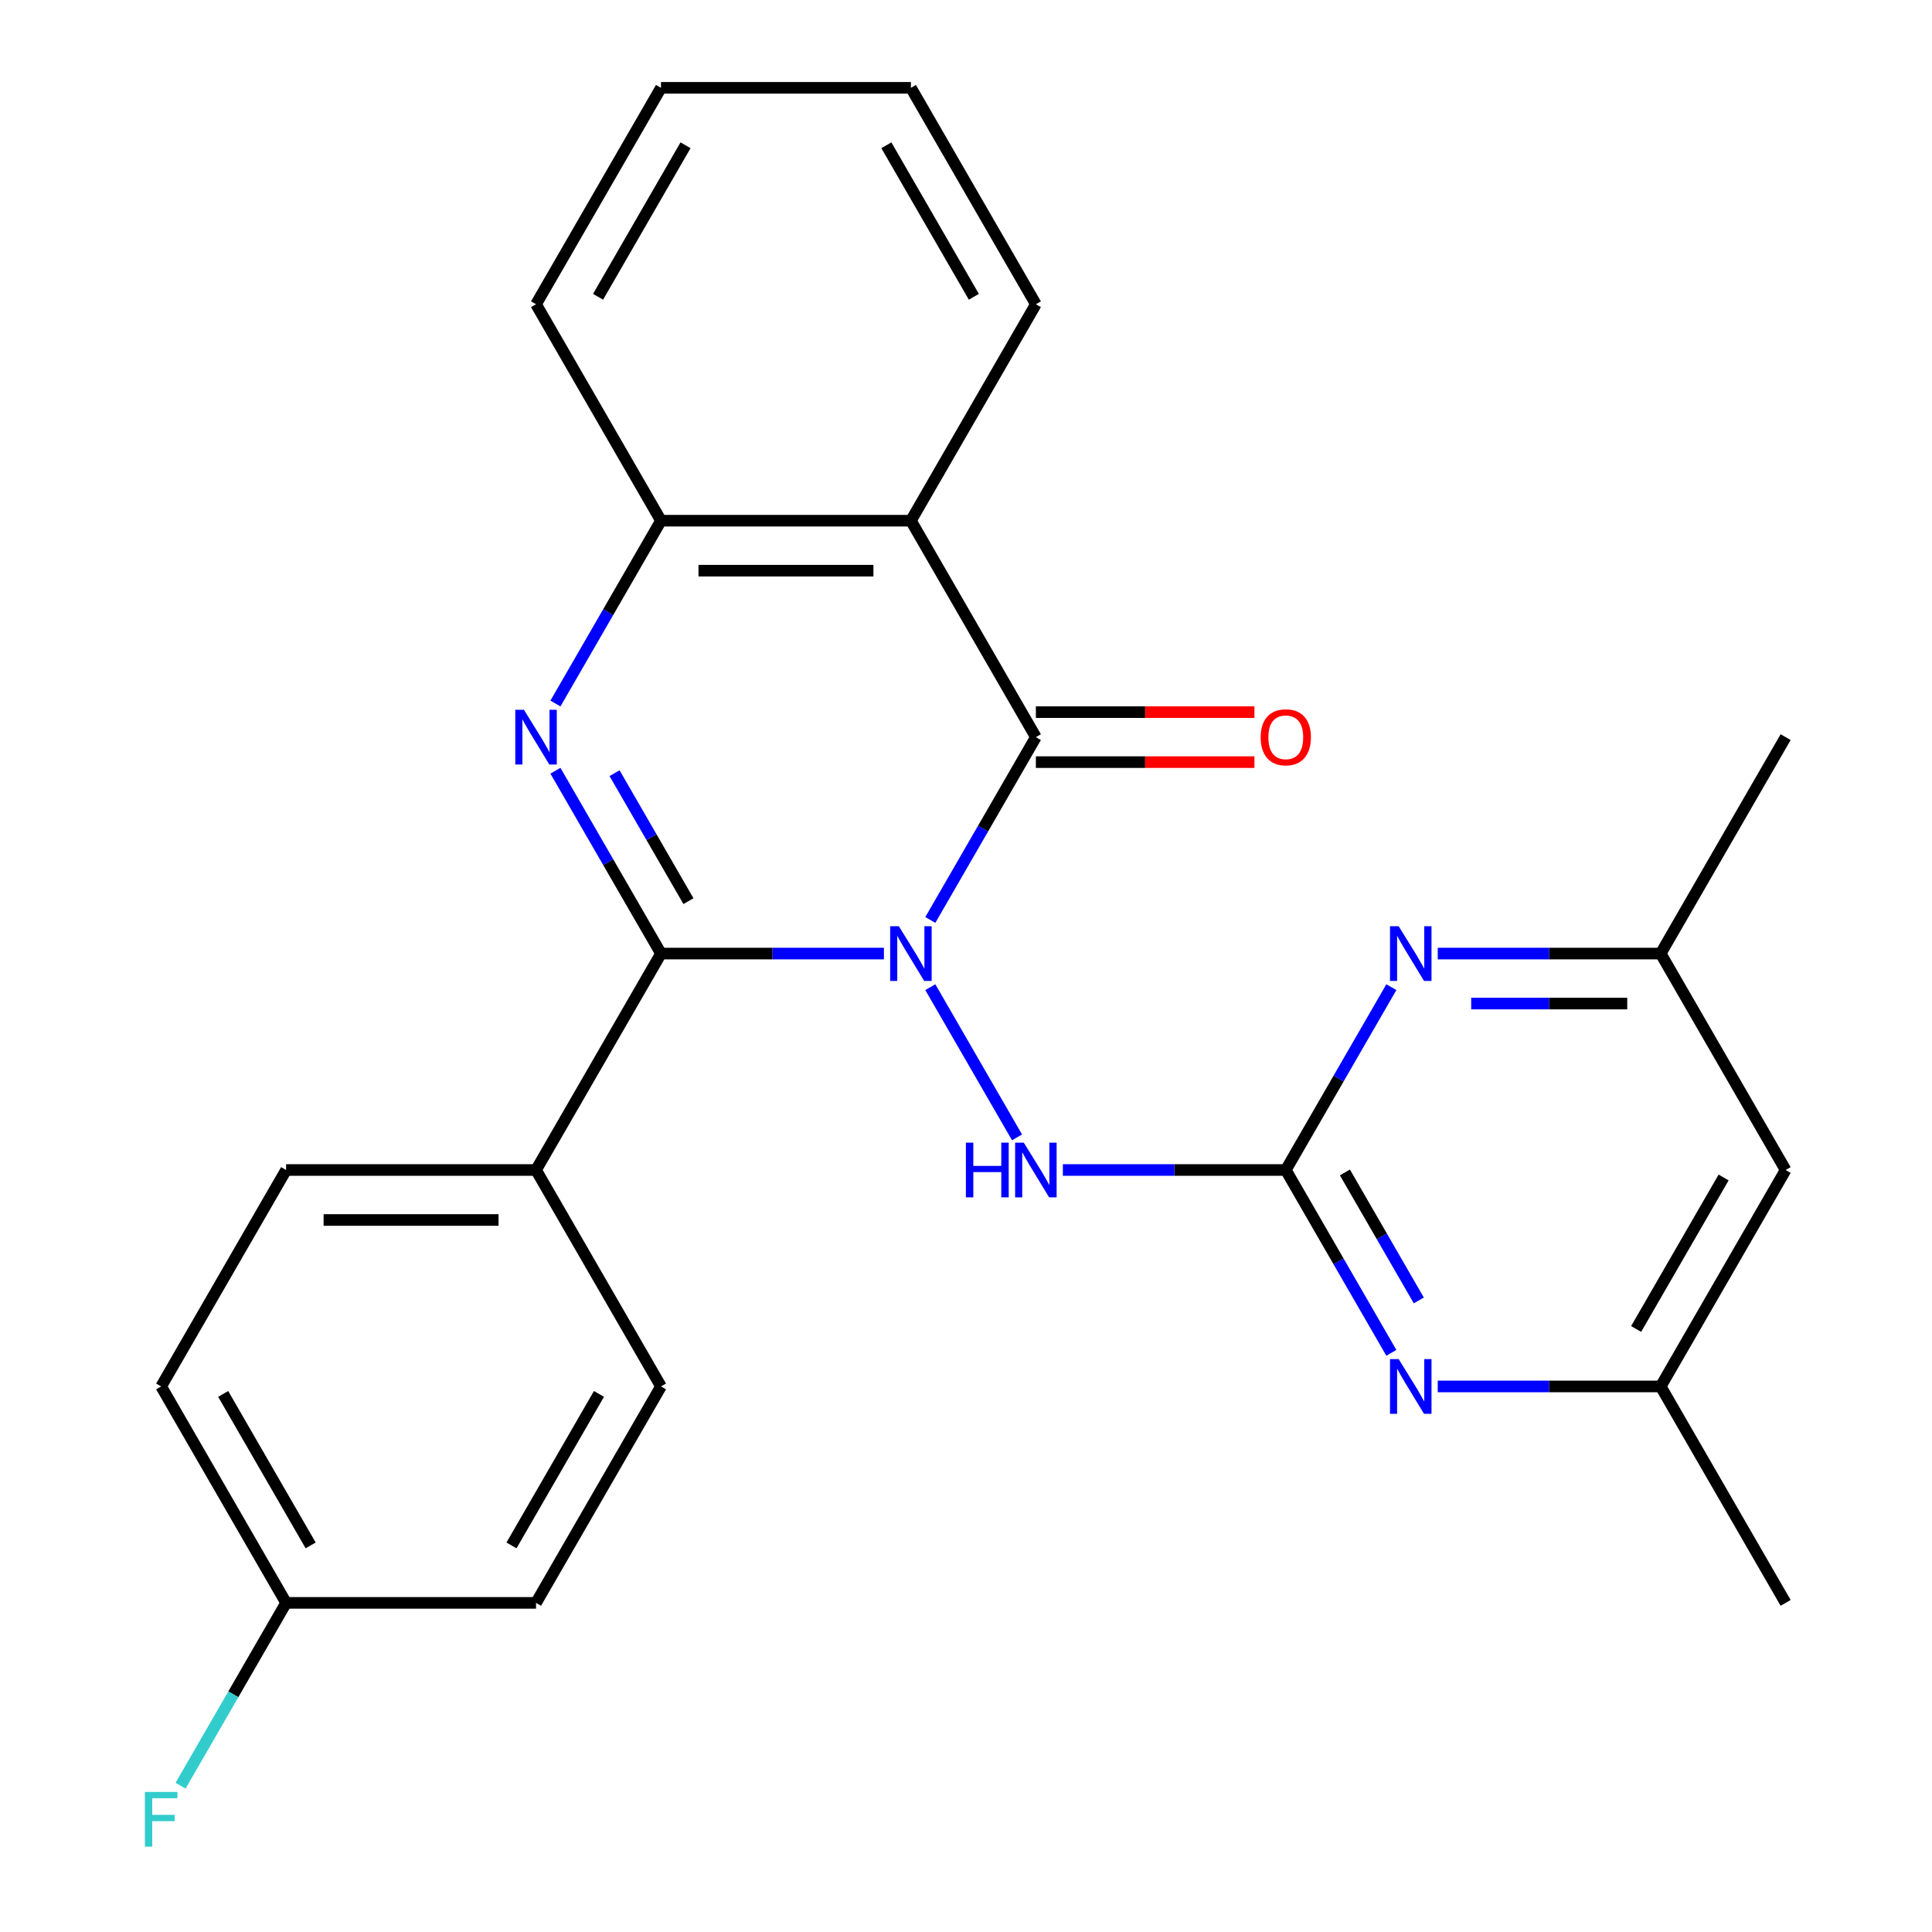 <?xml version='1.0' encoding='iso-8859-1'?>
<svg version='1.1' baseProfile='full'
              xmlns='http://www.w3.org/2000/svg'
                      xmlns:rdkit='http://www.rdkit.org/xml'
                      xmlns:xlink='http://www.w3.org/1999/xlink'
                  xml:space='preserve'
width='1000px' height='1000px' viewBox='0 0 1000 1000'>
<!-- END OF HEADER -->
<rect style='opacity:1.0;fill:#FFFFFF;stroke:none' width='1000' height='1000' x='0' y='0'> </rect>
<path class='bond-0' d='M 457.513,493.565 L 399.821,493.565' style='fill:none;fill-rule:evenodd;stroke:#0000FF;stroke-width:6px;stroke-linecap:butt;stroke-linejoin:miter;stroke-opacity:1' />
<path class='bond-0' d='M 399.821,493.565 L 342.129,493.565' style='fill:none;fill-rule:evenodd;stroke:#000000;stroke-width:6px;stroke-linecap:butt;stroke-linejoin:miter;stroke-opacity:1' />
<path class='bond-1' d='M 481.529,476.171 L 508.848,428.854' style='fill:none;fill-rule:evenodd;stroke:#0000FF;stroke-width:6px;stroke-linecap:butt;stroke-linejoin:miter;stroke-opacity:1' />
<path class='bond-1' d='M 508.848,428.854 L 536.166,381.537' style='fill:none;fill-rule:evenodd;stroke:#000000;stroke-width:6px;stroke-linecap:butt;stroke-linejoin:miter;stroke-opacity:1' />
<path class='bond-5' d='M 481.529,510.959 L 526.414,588.701' style='fill:none;fill-rule:evenodd;stroke:#0000FF;stroke-width:6px;stroke-linecap:butt;stroke-linejoin:miter;stroke-opacity:1' />
<path class='bond-2' d='M 342.129,493.565 L 314.81,446.248' style='fill:none;fill-rule:evenodd;stroke:#000000;stroke-width:6px;stroke-linecap:butt;stroke-linejoin:miter;stroke-opacity:1' />
<path class='bond-2' d='M 314.81,446.248 L 287.492,398.931' style='fill:none;fill-rule:evenodd;stroke:#0000FF;stroke-width:6px;stroke-linecap:butt;stroke-linejoin:miter;stroke-opacity:1' />
<path class='bond-2' d='M 356.339,466.434 L 337.216,433.312' style='fill:none;fill-rule:evenodd;stroke:#000000;stroke-width:6px;stroke-linecap:butt;stroke-linejoin:miter;stroke-opacity:1' />
<path class='bond-2' d='M 337.216,433.312 L 318.093,400.19' style='fill:none;fill-rule:evenodd;stroke:#0000FF;stroke-width:6px;stroke-linecap:butt;stroke-linejoin:miter;stroke-opacity:1' />
<path class='bond-9' d='M 342.129,493.565 L 277.449,605.592' style='fill:none;fill-rule:evenodd;stroke:#000000;stroke-width:6px;stroke-linecap:butt;stroke-linejoin:miter;stroke-opacity:1' />
<path class='bond-3' d='M 536.166,381.537 L 471.487,269.51' style='fill:none;fill-rule:evenodd;stroke:#000000;stroke-width:6px;stroke-linecap:butt;stroke-linejoin:miter;stroke-opacity:1' />
<path class='bond-10' d='M 536.166,394.473 L 592.728,394.473' style='fill:none;fill-rule:evenodd;stroke:#000000;stroke-width:6px;stroke-linecap:butt;stroke-linejoin:miter;stroke-opacity:1' />
<path class='bond-10' d='M 592.728,394.473 L 649.29,394.473' style='fill:none;fill-rule:evenodd;stroke:#FF0000;stroke-width:6px;stroke-linecap:butt;stroke-linejoin:miter;stroke-opacity:1' />
<path class='bond-10' d='M 536.166,368.601 L 592.728,368.601' style='fill:none;fill-rule:evenodd;stroke:#000000;stroke-width:6px;stroke-linecap:butt;stroke-linejoin:miter;stroke-opacity:1' />
<path class='bond-10' d='M 592.728,368.601 L 649.29,368.601' style='fill:none;fill-rule:evenodd;stroke:#FF0000;stroke-width:6px;stroke-linecap:butt;stroke-linejoin:miter;stroke-opacity:1' />
<path class='bond-26' d='M 287.492,364.143 L 314.81,316.827' style='fill:none;fill-rule:evenodd;stroke:#0000FF;stroke-width:6px;stroke-linecap:butt;stroke-linejoin:miter;stroke-opacity:1' />
<path class='bond-26' d='M 314.81,316.827 L 342.129,269.51' style='fill:none;fill-rule:evenodd;stroke:#000000;stroke-width:6px;stroke-linecap:butt;stroke-linejoin:miter;stroke-opacity:1' />
<path class='bond-6' d='M 471.487,269.51 L 342.129,269.51' style='fill:none;fill-rule:evenodd;stroke:#000000;stroke-width:6px;stroke-linecap:butt;stroke-linejoin:miter;stroke-opacity:1' />
<path class='bond-6' d='M 452.083,295.381 L 361.532,295.381' style='fill:none;fill-rule:evenodd;stroke:#000000;stroke-width:6px;stroke-linecap:butt;stroke-linejoin:miter;stroke-opacity:1' />
<path class='bond-17' d='M 471.487,269.51 L 536.166,157.482' style='fill:none;fill-rule:evenodd;stroke:#000000;stroke-width:6px;stroke-linecap:butt;stroke-linejoin:miter;stroke-opacity:1' />
<path class='bond-4' d='M 665.524,605.592 L 607.832,605.592' style='fill:none;fill-rule:evenodd;stroke:#000000;stroke-width:6px;stroke-linecap:butt;stroke-linejoin:miter;stroke-opacity:1' />
<path class='bond-4' d='M 607.832,605.592 L 550.14,605.592' style='fill:none;fill-rule:evenodd;stroke:#0000FF;stroke-width:6px;stroke-linecap:butt;stroke-linejoin:miter;stroke-opacity:1' />
<path class='bond-7' d='M 665.524,605.592 L 692.843,652.909' style='fill:none;fill-rule:evenodd;stroke:#000000;stroke-width:6px;stroke-linecap:butt;stroke-linejoin:miter;stroke-opacity:1' />
<path class='bond-7' d='M 692.843,652.909 L 720.161,700.226' style='fill:none;fill-rule:evenodd;stroke:#0000FF;stroke-width:6px;stroke-linecap:butt;stroke-linejoin:miter;stroke-opacity:1' />
<path class='bond-7' d='M 696.125,606.852 L 715.248,639.973' style='fill:none;fill-rule:evenodd;stroke:#000000;stroke-width:6px;stroke-linecap:butt;stroke-linejoin:miter;stroke-opacity:1' />
<path class='bond-7' d='M 715.248,639.973 L 734.371,673.095' style='fill:none;fill-rule:evenodd;stroke:#0000FF;stroke-width:6px;stroke-linecap:butt;stroke-linejoin:miter;stroke-opacity:1' />
<path class='bond-8' d='M 665.524,605.592 L 692.843,558.276' style='fill:none;fill-rule:evenodd;stroke:#000000;stroke-width:6px;stroke-linecap:butt;stroke-linejoin:miter;stroke-opacity:1' />
<path class='bond-8' d='M 692.843,558.276 L 720.161,510.959' style='fill:none;fill-rule:evenodd;stroke:#0000FF;stroke-width:6px;stroke-linecap:butt;stroke-linejoin:miter;stroke-opacity:1' />
<path class='bond-21' d='M 342.129,269.51 L 277.449,157.482' style='fill:none;fill-rule:evenodd;stroke:#000000;stroke-width:6px;stroke-linecap:butt;stroke-linejoin:miter;stroke-opacity:1' />
<path class='bond-11' d='M 744.178,717.62 L 801.87,717.62' style='fill:none;fill-rule:evenodd;stroke:#0000FF;stroke-width:6px;stroke-linecap:butt;stroke-linejoin:miter;stroke-opacity:1' />
<path class='bond-11' d='M 801.87,717.62 L 859.562,717.62' style='fill:none;fill-rule:evenodd;stroke:#000000;stroke-width:6px;stroke-linecap:butt;stroke-linejoin:miter;stroke-opacity:1' />
<path class='bond-12' d='M 744.178,493.565 L 801.87,493.565' style='fill:none;fill-rule:evenodd;stroke:#0000FF;stroke-width:6px;stroke-linecap:butt;stroke-linejoin:miter;stroke-opacity:1' />
<path class='bond-12' d='M 801.87,493.565 L 859.562,493.565' style='fill:none;fill-rule:evenodd;stroke:#000000;stroke-width:6px;stroke-linecap:butt;stroke-linejoin:miter;stroke-opacity:1' />
<path class='bond-12' d='M 761.485,519.437 L 801.87,519.437' style='fill:none;fill-rule:evenodd;stroke:#0000FF;stroke-width:6px;stroke-linecap:butt;stroke-linejoin:miter;stroke-opacity:1' />
<path class='bond-12' d='M 801.87,519.437 L 842.254,519.437' style='fill:none;fill-rule:evenodd;stroke:#000000;stroke-width:6px;stroke-linecap:butt;stroke-linejoin:miter;stroke-opacity:1' />
<path class='bond-14' d='M 277.449,605.592 L 148.091,605.592' style='fill:none;fill-rule:evenodd;stroke:#000000;stroke-width:6px;stroke-linecap:butt;stroke-linejoin:miter;stroke-opacity:1' />
<path class='bond-14' d='M 258.046,631.464 L 167.495,631.464' style='fill:none;fill-rule:evenodd;stroke:#000000;stroke-width:6px;stroke-linecap:butt;stroke-linejoin:miter;stroke-opacity:1' />
<path class='bond-15' d='M 277.449,605.592 L 342.129,717.62' style='fill:none;fill-rule:evenodd;stroke:#000000;stroke-width:6px;stroke-linecap:butt;stroke-linejoin:miter;stroke-opacity:1' />
<path class='bond-23' d='M 859.562,717.62 L 924.241,829.648' style='fill:none;fill-rule:evenodd;stroke:#000000;stroke-width:6px;stroke-linecap:butt;stroke-linejoin:miter;stroke-opacity:1' />
<path class='bond-28' d='M 859.562,717.62 L 924.241,605.592' style='fill:none;fill-rule:evenodd;stroke:#000000;stroke-width:6px;stroke-linecap:butt;stroke-linejoin:miter;stroke-opacity:1' />
<path class='bond-28' d='M 846.858,687.88 L 892.134,609.461' style='fill:none;fill-rule:evenodd;stroke:#000000;stroke-width:6px;stroke-linecap:butt;stroke-linejoin:miter;stroke-opacity:1' />
<path class='bond-13' d='M 859.562,493.565 L 924.241,605.592' style='fill:none;fill-rule:evenodd;stroke:#000000;stroke-width:6px;stroke-linecap:butt;stroke-linejoin:miter;stroke-opacity:1' />
<path class='bond-22' d='M 859.562,493.565 L 924.241,381.537' style='fill:none;fill-rule:evenodd;stroke:#000000;stroke-width:6px;stroke-linecap:butt;stroke-linejoin:miter;stroke-opacity:1' />
<path class='bond-19' d='M 148.091,605.592 L 83.412,717.62' style='fill:none;fill-rule:evenodd;stroke:#000000;stroke-width:6px;stroke-linecap:butt;stroke-linejoin:miter;stroke-opacity:1' />
<path class='bond-18' d='M 342.129,717.62 L 277.449,829.648' style='fill:none;fill-rule:evenodd;stroke:#000000;stroke-width:6px;stroke-linecap:butt;stroke-linejoin:miter;stroke-opacity:1' />
<path class='bond-18' d='M 310.021,721.488 L 264.746,799.908' style='fill:none;fill-rule:evenodd;stroke:#000000;stroke-width:6px;stroke-linecap:butt;stroke-linejoin:miter;stroke-opacity:1' />
<path class='bond-16' d='M 148.091,829.648 L 277.449,829.648' style='fill:none;fill-rule:evenodd;stroke:#000000;stroke-width:6px;stroke-linecap:butt;stroke-linejoin:miter;stroke-opacity:1' />
<path class='bond-20' d='M 148.091,829.648 L 120.773,876.964' style='fill:none;fill-rule:evenodd;stroke:#000000;stroke-width:6px;stroke-linecap:butt;stroke-linejoin:miter;stroke-opacity:1' />
<path class='bond-20' d='M 120.773,876.964 L 93.454,924.281' style='fill:none;fill-rule:evenodd;stroke:#33CCCC;stroke-width:6px;stroke-linecap:butt;stroke-linejoin:miter;stroke-opacity:1' />
<path class='bond-27' d='M 148.091,829.648 L 83.412,717.62' style='fill:none;fill-rule:evenodd;stroke:#000000;stroke-width:6px;stroke-linecap:butt;stroke-linejoin:miter;stroke-opacity:1' />
<path class='bond-27' d='M 160.795,799.908 L 115.519,721.488' style='fill:none;fill-rule:evenodd;stroke:#000000;stroke-width:6px;stroke-linecap:butt;stroke-linejoin:miter;stroke-opacity:1' />
<path class='bond-24' d='M 536.166,157.482 L 471.487,45.455' style='fill:none;fill-rule:evenodd;stroke:#000000;stroke-width:6px;stroke-linecap:butt;stroke-linejoin:miter;stroke-opacity:1' />
<path class='bond-24' d='M 504.059,153.614 L 458.783,75.195' style='fill:none;fill-rule:evenodd;stroke:#000000;stroke-width:6px;stroke-linecap:butt;stroke-linejoin:miter;stroke-opacity:1' />
<path class='bond-29' d='M 277.449,157.482 L 342.129,45.455' style='fill:none;fill-rule:evenodd;stroke:#000000;stroke-width:6px;stroke-linecap:butt;stroke-linejoin:miter;stroke-opacity:1' />
<path class='bond-29' d='M 309.557,153.614 L 354.832,75.195' style='fill:none;fill-rule:evenodd;stroke:#000000;stroke-width:6px;stroke-linecap:butt;stroke-linejoin:miter;stroke-opacity:1' />
<path class='bond-25' d='M 471.487,45.455 L 342.129,45.455' style='fill:none;fill-rule:evenodd;stroke:#000000;stroke-width:6px;stroke-linecap:butt;stroke-linejoin:miter;stroke-opacity:1' />
<path  class='atom-0' d='M 465.227 479.405
L 474.507 494.405
Q 475.427 495.885, 476.907 498.565
Q 478.387 501.245, 478.467 501.405
L 478.467 479.405
L 482.227 479.405
L 482.227 507.725
L 478.347 507.725
L 468.387 491.325
Q 467.227 489.405, 465.987 487.205
Q 464.787 485.005, 464.427 484.325
L 464.427 507.725
L 460.747 507.725
L 460.747 479.405
L 465.227 479.405
' fill='#0000FF'/>
<path  class='atom-3' d='M 271.189 367.377
L 280.469 382.377
Q 281.389 383.857, 282.869 386.537
Q 284.349 389.217, 284.429 389.377
L 284.429 367.377
L 288.189 367.377
L 288.189 395.697
L 284.309 395.697
L 274.349 379.297
Q 273.189 377.377, 271.949 375.177
Q 270.749 372.977, 270.389 372.297
L 270.389 395.697
L 266.709 395.697
L 266.709 367.377
L 271.189 367.377
' fill='#0000FF'/>
<path  class='atom-6' d='M 499.946 591.432
L 503.786 591.432
L 503.786 603.472
L 518.266 603.472
L 518.266 591.432
L 522.106 591.432
L 522.106 619.752
L 518.266 619.752
L 518.266 606.672
L 503.786 606.672
L 503.786 619.752
L 499.946 619.752
L 499.946 591.432
' fill='#0000FF'/>
<path  class='atom-6' d='M 529.906 591.432
L 539.186 606.432
Q 540.106 607.912, 541.586 610.592
Q 543.066 613.272, 543.146 613.432
L 543.146 591.432
L 546.906 591.432
L 546.906 619.752
L 543.026 619.752
L 533.066 603.352
Q 531.906 601.432, 530.666 599.232
Q 529.466 597.032, 529.106 596.352
L 529.106 619.752
L 525.426 619.752
L 525.426 591.432
L 529.906 591.432
' fill='#0000FF'/>
<path  class='atom-8' d='M 723.944 703.46
L 733.224 718.46
Q 734.144 719.94, 735.624 722.62
Q 737.104 725.3, 737.184 725.46
L 737.184 703.46
L 740.944 703.46
L 740.944 731.78
L 737.064 731.78
L 727.104 715.38
Q 725.944 713.46, 724.704 711.26
Q 723.504 709.06, 723.144 708.38
L 723.144 731.78
L 719.464 731.78
L 719.464 703.46
L 723.944 703.46
' fill='#0000FF'/>
<path  class='atom-9' d='M 723.944 479.405
L 733.224 494.405
Q 734.144 495.885, 735.624 498.565
Q 737.104 501.245, 737.184 501.405
L 737.184 479.405
L 740.944 479.405
L 740.944 507.725
L 737.064 507.725
L 727.104 491.325
Q 725.944 489.405, 724.704 487.205
Q 723.504 485.005, 723.144 484.325
L 723.144 507.725
L 719.464 507.725
L 719.464 479.405
L 723.944 479.405
' fill='#0000FF'/>
<path  class='atom-11' d='M 652.524 381.617
Q 652.524 374.817, 655.884 371.017
Q 659.244 367.217, 665.524 367.217
Q 671.804 367.217, 675.164 371.017
Q 678.524 374.817, 678.524 381.617
Q 678.524 388.497, 675.124 392.417
Q 671.724 396.297, 665.524 396.297
Q 659.284 396.297, 655.884 392.417
Q 652.524 388.537, 652.524 381.617
M 665.524 393.097
Q 669.844 393.097, 672.164 390.217
Q 674.524 387.297, 674.524 381.617
Q 674.524 376.057, 672.164 373.257
Q 669.844 370.417, 665.524 370.417
Q 661.204 370.417, 658.844 373.217
Q 656.524 376.017, 656.524 381.617
Q 656.524 387.337, 658.844 390.217
Q 661.204 393.097, 665.524 393.097
' fill='#FF0000'/>
<path  class='atom-21' d='M 74.992 927.515
L 91.832 927.515
L 91.832 930.755
L 78.792 930.755
L 78.792 939.355
L 90.392 939.355
L 90.392 942.635
L 78.792 942.635
L 78.792 955.835
L 74.992 955.835
L 74.992 927.515
' fill='#33CCCC'/>
</svg>
